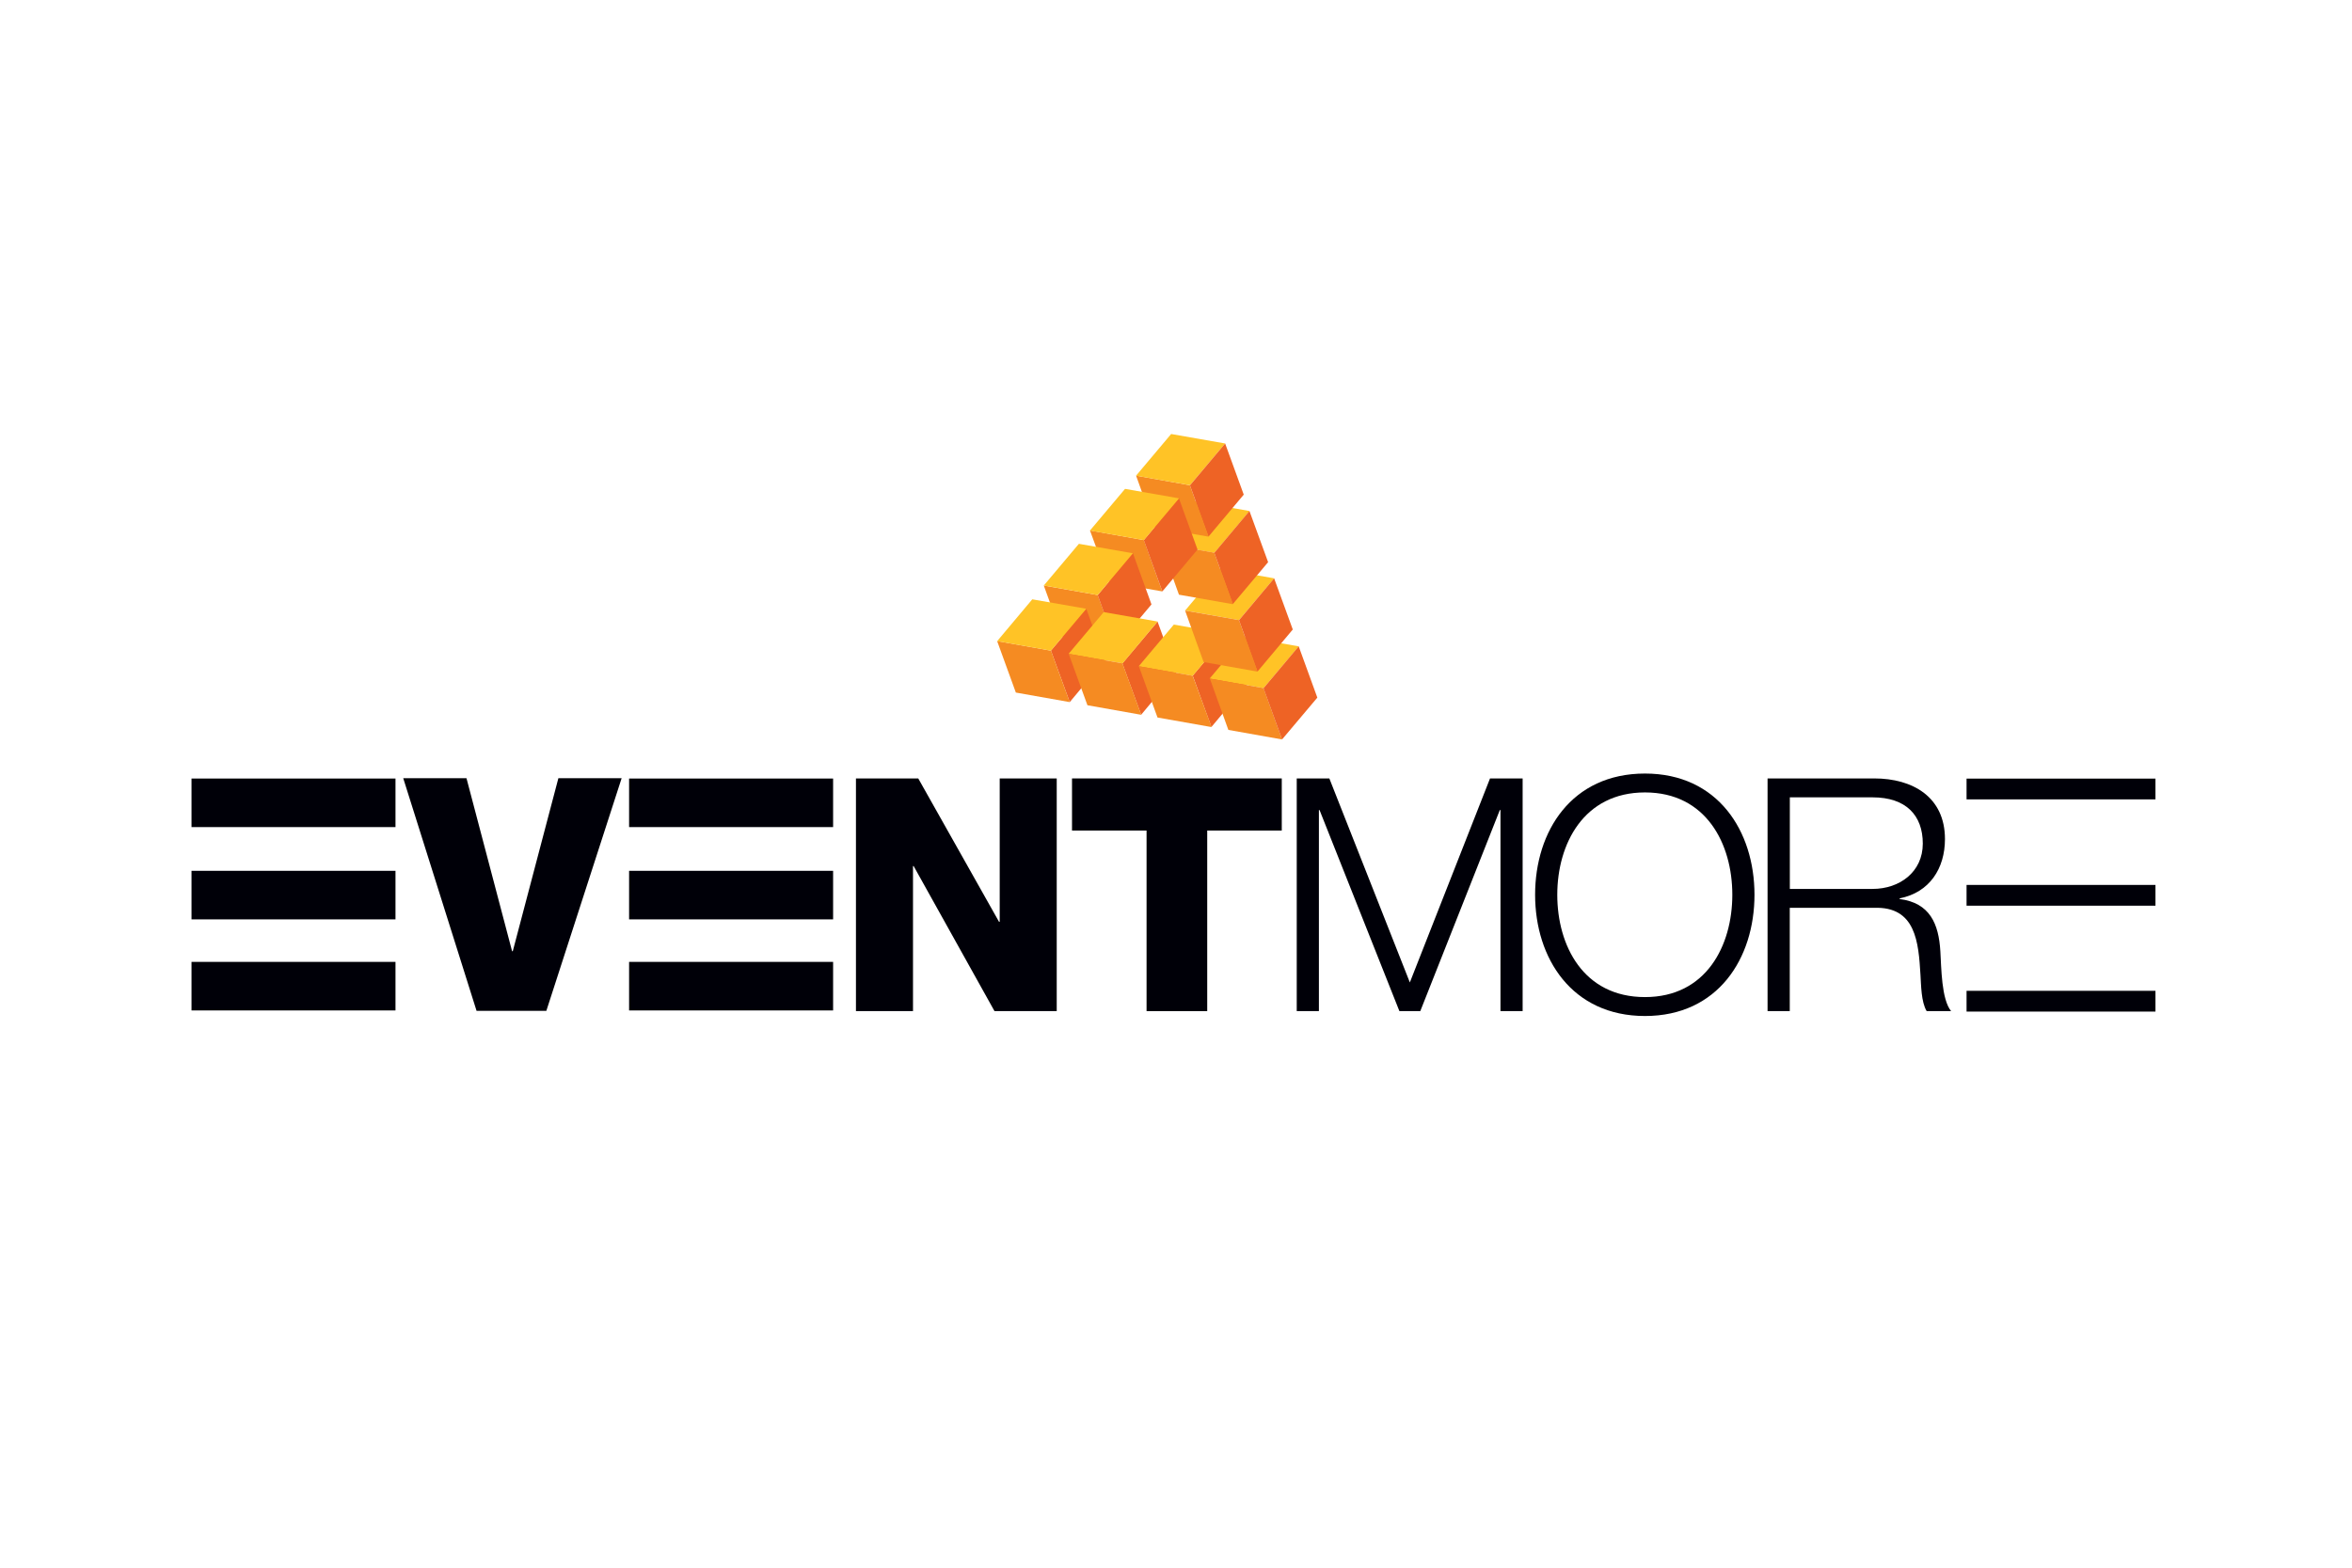 <?xml version="1.0" encoding="UTF-8"?>
<svg xmlns="http://www.w3.org/2000/svg" xmlns:xlink="http://www.w3.org/1999/xlink" viewBox="0 0 660 440">
  <defs>
    <style>
      .cls-1 {
        fill: #f58b22;
      }

      .cls-1, .cls-2, .cls-3, .cls-4, .cls-5 {
        stroke-width: 0px;
      }

      .cls-2 {
        fill: none;
      }

      .cls-6 {
        clip-path: url(#clippath-1);
      }

      .cls-3 {
        fill: #000008;
      }

      .cls-4 {
        fill: #ffc326;
      }

      .cls-7 {
        clip-path: url(#clippath);
      }

      .cls-5 {
        fill: #ee6325;
      }
    </style>
    <clipPath id="clippath">
      <rect class="cls-2" x="37.82" y="110" width="584.36" height="220"/>
    </clipPath>
    <clipPath id="clippath-1">
      <rect class="cls-2" x="37.82" y="110" width="584.36" height="220"/>
    </clipPath>
  </defs>
  <g id="Livello_1" data-name="Livello 1">
    <rect class="cls-2" width="660" height="440"/>
  </g>
  <g id="EventMore">
    <g class="cls-7">
      <rect class="cls-3" x="53.74" y="218.51" width="57.24" height="13.63"/>
      <rect class="cls-3" x="53.74" y="269.97" width="57.24" height="13.63"/>
      <rect class="cls-3" x="53.74" y="244.41" width="57.24" height="13.63"/>
      <polygon class="cls-3" points="153.31 283.72 133.73 283.72 113.15 218.41 130.9 218.41 143.7 266.98 143.89 266.98 156.69 218.41 174.44 218.41 153.31 283.72"/>
      <rect class="cls-3" x="176.53" y="218.51" width="57.25" height="13.63"/>
      <rect class="cls-3" x="176.53" y="269.97" width="57.25" height="13.63"/>
      <rect class="cls-3" x="176.53" y="244.41" width="57.25" height="13.63"/>
      <polygon class="cls-3" points="240.19 218.48 257.67 218.48 280.34 258.72 280.53 258.72 280.53 218.48 296.53 218.48 296.53 283.79 279.07 283.79 256.38 243.08 256.2 243.08 256.2 283.79 240.19 283.79 240.19 218.48"/>
      <polygon class="cls-3" points="359.68 233.11 338.76 233.11 338.76 283.79 321.74 283.79 321.74 233.11 300.82 233.11 300.82 218.48 359.68 218.48 359.68 233.11"/>
      <polygon class="cls-3" points="363.88 218.48 373.03 218.48 395.62 275.74 418.12 218.48 427.27 218.48 427.27 283.79 421.05 283.79 421.05 227.35 420.87 227.35 398.55 283.79 392.69 283.79 370.28 227.35 370.1 227.35 370.1 283.79 363.88 283.79 363.88 218.48"/>
      <g class="cls-6">
        <path class="cls-3" d="M461.6,279.85c17.19,0,24.51-14.45,24.51-28.72s-7.32-28.72-24.51-28.72-24.61,14.46-24.61,28.72,7.31,28.72,24.61,28.72M461.6,217.11c20.49,0,30.73,16.19,30.73,34.02s-10.24,34.03-30.73,34.03-30.83-16.19-30.83-34.03,10.24-34.02,30.83-34.02"/>
        <path class="cls-3" d="M502.25,249.49h23.23c7.59,0,14.08-4.76,14.08-12.72s-4.75-12.98-14.08-12.98h-23.23v25.7ZM496.02,218.48h29.91c10.8,0,19.85,5.21,19.85,17.02,0,8.23-4.3,14.99-12.72,16.64v.19c8.51,1.09,10.98,6.95,11.43,14.72.28,4.48.28,13.45,3.02,16.74h-6.86c-1.56-2.56-1.56-7.41-1.74-10.15-.55-9.15-1.28-19.3-13.08-18.84h-23.6v28.99h-6.23v-65.31Z"/>
        <rect class="cls-3" x="551.84" y="218.53" width="53.01" height="5.83"/>
        <rect class="cls-3" x="551.84" y="278.09" width="53.01" height="5.83"/>
        <rect class="cls-3" x="551.84" y="248.37" width="53.01" height="5.83"/>
        <polygon class="cls-4" points="357.56 162.32 347.69 174.04 332.56 171.36 342.41 159.65 357.56 162.32"/>
        <polygon class="cls-4" points="350.64 143.42 340.78 155.15 325.64 152.46 335.49 140.77 350.64 143.42"/>
        <polygon class="cls-1" points="313.3 181.47 298.13 178.77 292.9 164.34 308.03 167.01 313.3 181.47"/>
        <polygon class="cls-1" points="326.15 165.99 311.17 163.36 305.86 148.89 320.99 151.59 326.15 165.99"/>
        <polygon class="cls-5" points="317.9 155.23 323.12 169.64 313.23 181.41 308.02 167.02 317.9 155.23"/>
        <polygon class="cls-5" points="304.82 170.84 310.04 185.25 300.18 197.06 294.9 182.6 304.82 170.84"/>
        <polygon class="cls-5" points="324.82 174.45 330.05 188.82 320.22 200.61 314.95 186.2 324.82 174.45"/>
        <polygon class="cls-5" points="344.56 177.85 349.78 192.26 339.94 204.04 334.69 189.64 344.56 177.85"/>
        <polygon class="cls-1" points="318.8 133.5 333.9 136.19 339.12 150.62 323.97 147.97 318.8 133.5"/>
        <polygon class="cls-1" points="325.62 152.45 340.75 155.12 345.95 169.58 330.83 166.91 325.62 152.45"/>
        <polygon class="cls-4" points="344.54 177.96 334.67 189.68 319.54 187 329.39 175.3 344.54 177.96"/>
        <polygon class="cls-4" points="364.44 181.41 354.58 193.13 339.44 190.45 349.3 178.75 364.44 181.41"/>
        <polygon class="cls-1" points="332.55 171.37 347.68 174.04 352.88 188.5 337.75 185.82 332.55 171.37"/>
        <polygon class="cls-1" points="285.06 194.38 300.18 197.06 294.91 182.62 279.81 179.93 285.06 194.38"/>
        <polygon class="cls-1" points="339.99 204.07 324.81 201.38 319.57 186.97 334.68 189.67 339.99 204.07"/>
        <polygon class="cls-1" points="344.69 204.86 359.77 207.54 354.56 193.12 339.5 190.45 344.69 204.86"/>
        <polygon class="cls-4" points="279.82 179.94 294.9 182.62 304.82 170.86 289.67 168.21 279.82 179.94"/>
        <polygon class="cls-4" points="324.84 174.44 315 186.19 299.86 183.51 309.71 171.8 324.84 174.44"/>
        <polygon class="cls-4" points="317.9 155.29 308.03 167.01 292.9 164.33 302.75 152.63 317.9 155.29"/>
        <polygon class="cls-4" points="328.64 121.81 318.79 133.51 333.93 136.19 343.79 124.47 328.64 121.81"/>
        <polygon class="cls-5" points="354.55 193.16 359.76 207.54 369.66 195.8 364.43 181.4 354.55 193.16"/>
        <polygon class="cls-5" points="350.61 143.42 355.85 157.78 345.95 169.54 340.75 155.16 350.61 143.42"/>
        <polygon class="cls-5" points="343.79 124.47 349.01 138.83 339.12 150.6 333.91 136.22 343.79 124.47"/>
        <polygon class="cls-5" points="330.81 139.84 336.04 154.24 326.16 166 320.96 151.59 330.81 139.84"/>
        <polygon class="cls-4" points="330.85 139.87 320.99 151.59 305.85 148.91 315.7 137.21 330.85 139.87"/>
        <polygon class="cls-5" points="357.54 162.32 362.77 176.68 352.87 188.48 347.68 174.06 357.54 162.32"/>
        <polygon class="cls-1" points="320.24 200.62 305.15 197.94 299.89 183.51 314.97 186.18 320.24 200.62"/>
      </g>
    </g>
  </g>
</svg>